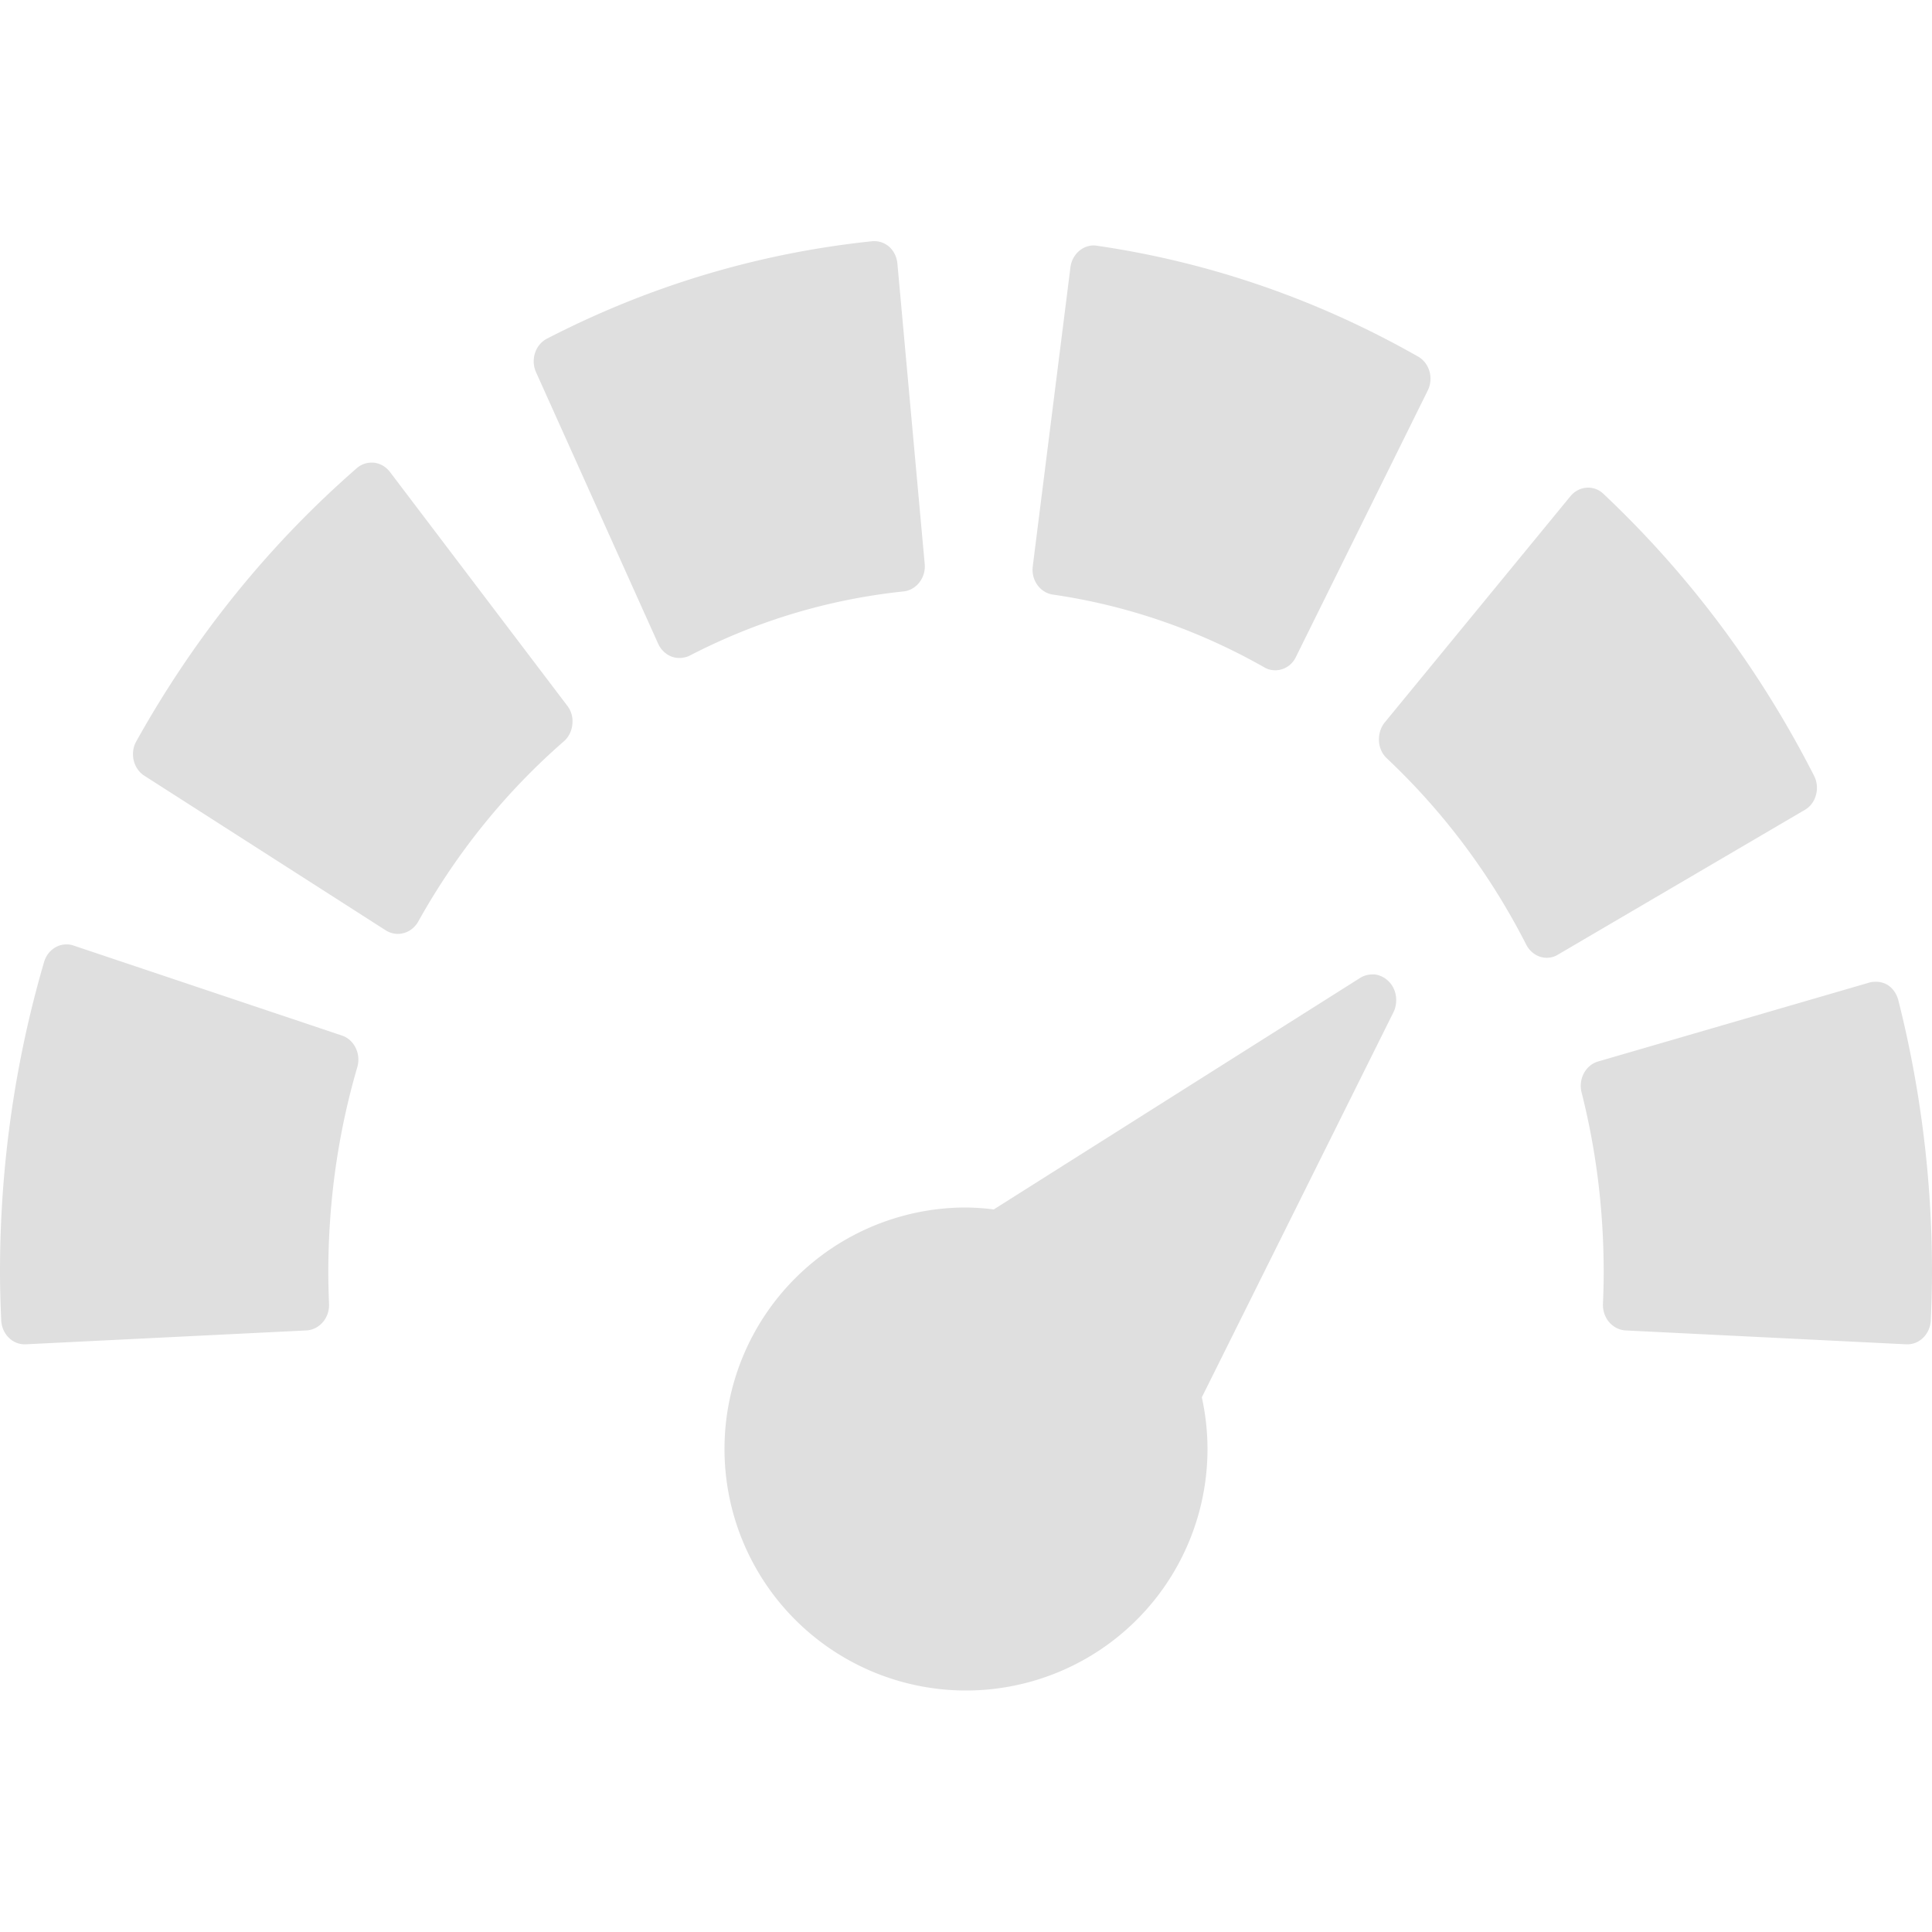 <svg xmlns="http://www.w3.org/2000/svg" width="16" height="16" version="1.1">
 <defs>
  <style id="current-color-scheme" type="text/css">
   .ColorScheme-Text { color:#dfdfdf; } .ColorScheme-Highlight { color:#4285f4; } .ColorScheme-NeutralText { color:#ff9800; } .ColorScheme-PositiveText { color:#4caf50; } .ColorScheme-NegativeText { color:#f44336; }
  </style>
 </defs>
 <path style="fill:currentColor" class="ColorScheme-Text" d="M 7.221 1.998 C 6.283 2.096 5.377 2.367 4.529 2.805 C 4.433 2.855 4.393 2.979 4.439 3.082 L 5.451 5.332 C 5.474 5.382 5.514 5.419 5.562 5.438 C 5.583 5.445 5.603 5.449 5.625 5.449 C 5.654 5.449 5.684 5.443 5.711 5.43 C 6.269 5.141 6.864 4.963 7.482 4.898 C 7.589 4.887 7.669 4.784 7.658 4.67 L 7.432 2.184 C 7.427 2.129 7.403 2.078 7.363 2.043 C 7.323 2.008 7.272 1.993 7.221 1.998 z M 9.045 2.033 C 8.955 2.04 8.878 2.113 8.865 2.213 L 8.553 4.689 C 8.538 4.803 8.612 4.908 8.719 4.924 C 9.333 5.013 9.923 5.216 10.471 5.527 C 10.5 5.544 10.53 5.551 10.561 5.551 C 10.63 5.551 10.698 5.512 10.732 5.441 L 11.824 3.234 C 11.874 3.133 11.839 3.007 11.744 2.953 C 10.912 2.48 10.017 2.171 9.084 2.035 C 9.071 2.033 9.058 2.032 9.045 2.033 z M 3.059 3.832 C 3.02 3.836 2.985 3.851 2.955 3.877 C 2.225 4.513 1.611 5.274 1.129 6.139 C 1.102 6.186 1.095 6.243 1.107 6.297 C 1.12 6.35 1.151 6.396 1.195 6.424 L 3.195 7.705 C 3.227 7.725 3.261 7.734 3.295 7.734 C 3.361 7.734 3.426 7.698 3.463 7.633 C 3.782 7.061 4.187 6.56 4.67 6.139 C 4.71 6.104 4.735 6.053 4.74 5.998 C 4.746 5.943 4.732 5.889 4.699 5.846 L 3.229 3.908 C 3.196 3.865 3.149 3.838 3.098 3.832 C 3.085 3.831 3.071 3.831 3.059 3.832 z M 13.139 4.039 C 13.087 4.043 13.04 4.068 13.006 4.109 L 11.467 5.984 C 11.433 6.026 11.417 6.082 11.42 6.137 C 11.423 6.192 11.446 6.243 11.484 6.279 C 11.952 6.72 12.341 7.238 12.639 7.822 C 12.674 7.891 12.74 7.932 12.809 7.932 C 12.84 7.932 12.873 7.924 12.902 7.906 L 14.947 6.707 C 14.992 6.681 15.025 6.637 15.039 6.584 C 15.054 6.531 15.048 6.472 15.023 6.424 C 14.573 5.541 13.986 4.756 13.279 4.09 C 13.241 4.053 13.19 4.035 13.139 4.039 z M 0.531 7.822 C 0.456 7.83 0.389 7.885 0.365 7.967 C 0.123 8.795 0 9.659 0 10.533 C -1.1564823e-18 10.664 0.004 10.795 0.01 10.934 C 0.015 11.045 0.1 11.133 0.203 11.133 L 0.211 11.133 L 2.539 11.018 C 2.59 11.015 2.639 10.99 2.674 10.949 C 2.709 10.908 2.727 10.854 2.725 10.799 C 2.721 10.705 2.719 10.618 2.719 10.533 C 2.719 9.955 2.799 9.384 2.959 8.838 C 2.991 8.728 2.934 8.61 2.832 8.576 L 0.607 7.83 C 0.582 7.821 0.556 7.82 0.531 7.822 z M 11.355 8.07 C 11.323 8.072 11.291 8.081 11.262 8.1 L 8.23 10.016 A 2 2 0 0 0 8 10 A 2 2 0 0 0 6 12 A 2 2 0 0 0 8 14 A 2 2 0 0 0 10 12 A 2 2 0 0 0 9.953 11.572 L 11.539 8.385 C 11.581 8.3 11.567 8.195 11.502 8.129 C 11.47 8.096 11.429 8.076 11.387 8.07 C 11.376 8.069 11.366 8.07 11.355 8.07 z M 15.52 8.131 C 15.507 8.132 15.495 8.133 15.482 8.137 L 13.234 8.791 C 13.131 8.821 13.07 8.936 13.098 9.047 C 13.22 9.529 13.281 10.028 13.281 10.533 C 13.281 10.618 13.279 10.705 13.275 10.799 C 13.273 10.854 13.291 10.908 13.326 10.949 C 13.361 10.99 13.41 11.015 13.461 11.018 L 15.787 11.133 L 15.797 11.133 C 15.9 11.133 15.985 11.045 15.99 10.934 C 15.996 10.795 16 10.664 16 10.533 C 16 9.771 15.906 9.014 15.721 8.283 C 15.707 8.23 15.676 8.184 15.631 8.156 C 15.597 8.136 15.558 8.128 15.52 8.131 z"/>
</svg>
